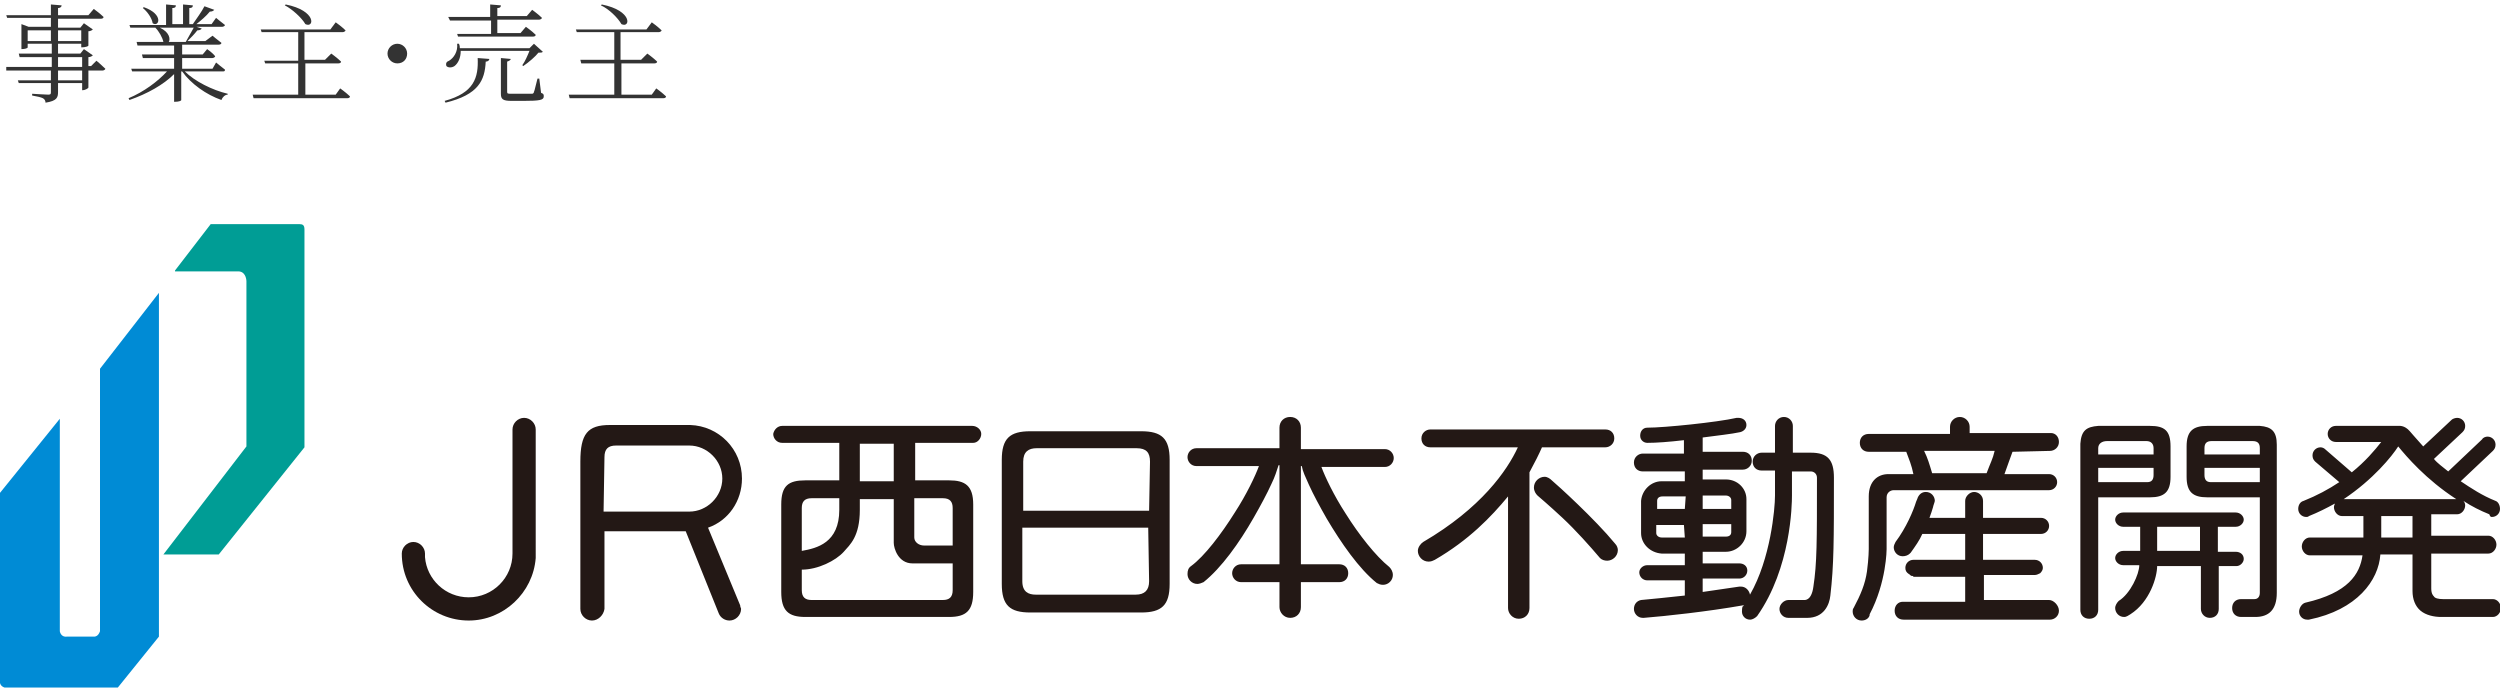 <?xml version="1.0" encoding="utf-8"?>
<!-- Generator: Adobe Illustrator 27.3.1, SVG Export Plug-In . SVG Version: 6.00 Build 0)  -->
<svg version="1.1" id="_レイヤー_2" xmlns="http://www.w3.org/2000/svg" xmlns:xlink="http://www.w3.org/1999/xlink" x="0px"
	 y="0px" viewBox="0 0 280 77" style="enable-background:new 0 0 280 77;" xml:space="preserve">
<style type="text/css">
	.st0{fill:#333333;}
	.st1{fill:#009D95;}
	.st2{fill:#008BD5;}
	.st3{fill:#231815;}
</style>
<g id="common">
	<path class="st0" d="M10.8,6.8c0,0,0.6,0.5,1,0.9c0,0.1-0.2,0.2-0.3,0.2H9.9v1.9c0,0.1-0.4,0.3-0.6,0.3H9.2V9.3H6.5v1
		c0,0.6-0.1,1-1.4,1.2C5.1,11.3,5,11.1,4.8,11c-0.2-0.1-0.6-0.2-1.2-0.3v-0.2c0,0,1.5,0.1,1.8,0.1c0.3,0,0.3-0.1,0.3-0.3v-1H2.1L2,9
		h3.7V7.9h-5L0.7,7.5h5.1V6.4H2.2L2.1,6h3.7V4.9H3.1v0.4c0,0.1-0.3,0.2-0.7,0.2H2.4V2.7L3.2,3h2.5v-1H0.8L0.7,1.7h5V0.5l1.2,0.1
		c0,0.2-0.2,0.3-0.4,0.3v0.8h3.4L10.5,1c0,0,0.7,0.5,1.1,0.9c0,0.1-0.1,0.2-0.3,0.2H6.5v1H9l0.4-0.5l1,0.7c-0.1,0.1-0.3,0.2-0.5,0.2
		v1.6c0,0.1-0.4,0.2-0.7,0.2H9.1V4.9H6.5V6H9l0.4-0.5l1,0.7c-0.1,0.1-0.3,0.2-0.5,0.2v1h0.3L10.8,6.8L10.8,6.8z M5.7,4.6V3.4H3.1
		v1.2H5.7z M6.5,3.4v1.2h2.6V3.4H6.5z M6.5,7.5h2.7V6.4H6.5V7.5z M9.2,7.9H6.5V9h2.7C9.2,9,9.2,7.9,9.2,7.9z"/>
	<path class="st0" d="M20.7,8c1.1,1.1,3.1,2.1,4.8,2.5l0,0.1c-0.3,0-0.6,0.3-0.7,0.6c-1.7-0.6-3.4-1.8-4.4-3.2h-0.1v3.2
		c0,0.1-0.3,0.2-0.7,0.2h-0.1V8.3c-1.2,1.2-3,2.2-5,2.9l-0.1-0.2c1.7-0.7,3.3-1.9,4.3-3h-3.9l-0.1-0.3h4.8V6.5H16l-0.1-0.4h3.6V5.1
		h-4.1l-0.1-0.4h3c-0.1-0.5-0.5-1.2-0.9-1.6h-2.8l-0.1-0.3h4.1V0.5l1.1,0.1c0,0.2-0.1,0.3-0.4,0.3v1.8h1.2V0.5l1.1,0.1
		c0,0.2-0.1,0.3-0.4,0.3v1.8h0.4c0.4-0.6,1-1.4,1.3-2l1.1,0.4c-0.1,0.1-0.2,0.2-0.5,0.2c-0.4,0.5-1,1-1.5,1.4h1.7l0.5-0.7
		c0,0,0.6,0.5,1,0.8c0,0.1-0.2,0.2-0.3,0.2h-2.9l0.6,0.2c-0.1,0.1-0.2,0.2-0.5,0.2c-0.3,0.4-0.7,0.8-1.1,1.2h2L23.8,4
		c0,0,0.6,0.5,1,0.8c0,0.1-0.1,0.2-0.3,0.2h-4.1v1.1h2.3l0.5-0.6c0,0,0.6,0.4,0.9,0.8c0,0.1-0.2,0.2-0.3,0.2h-3.4v1.2h3.4L24.2,7
		c0,0,0.6,0.5,1,0.8C25.2,8,25.1,8,24.9,8H20.7L20.7,8z M16.1,0.8c2.3,0.8,1.7,2.3,1,1.8C17,2,16.5,1.3,16,0.9
		C16,0.9,16.1,0.8,16.1,0.8z M17.9,3.1c1.1,0.5,1.2,1.3,1,1.6h1.9c0.3-0.5,0.6-1.1,0.9-1.6L17.9,3.1L17.9,3.1z"/>
	<path class="st0" d="M38.1,9.9c0,0,0.7,0.5,1.1,0.9c0,0.1-0.1,0.2-0.3,0.2H28.4l-0.1-0.4h5.1V7.1h-3.7l-0.1-0.3h3.8V3.6h-4.1
		l-0.1-0.3H37l0.6-0.8c0,0,0.7,0.5,1.1,0.9c0,0.1-0.2,0.2-0.3,0.2h-4.3v3.1h2.3L37.1,6c0,0,0.7,0.5,1.1,0.9c0,0.1-0.1,0.2-0.3,0.2
		h-3.7v3.5h3.4L38.1,9.9L38.1,9.9z M32,0.5c3.5,0.7,3.2,2.7,2.2,2.2c-0.4-0.7-1.5-1.7-2.3-2.1C31.9,0.6,32,0.5,32,0.5z"/>
	<path class="st0" d="M44.5,7.1c-0.6,0-1.1-0.5-1.1-1.1s0.5-1.1,1.1-1.1s1.1,0.5,1.1,1.1S45.2,7.1,44.5,7.1z"/>
	<path class="st0" d="M49.8,11.3c3.3-0.9,3.8-2.6,3.7-4.8l1.3,0.1c0,0.2-0.2,0.3-0.4,0.3c-0.1,2.1-0.8,3.7-4.5,4.6L49.8,11.3
		L49.8,11.3z M51.6,5.7c0,0.8-0.3,1.4-0.7,1.7c-0.3,0.2-0.7,0.2-0.9,0c-0.1-0.3,0-0.5,0.3-0.6c0.5-0.3,1-1,0.9-1.9h0.2
		c0.1,0.2,0.1,0.4,0.1,0.5h7.8l0.5-0.5l1,0.9c-0.1,0.1-0.2,0.1-0.5,0.1C60,6.3,59.2,7,58.6,7.4l-0.1-0.1c0.3-0.4,0.6-1.1,0.8-1.6
		L51.6,5.7L51.6,5.7z M50.2,1.9h4.7V0.5l1.2,0.1c0,0.2-0.1,0.3-0.4,0.3v0.9h3.3l0.6-0.7c0,0,0.7,0.5,1.1,0.9c0,0.1-0.2,0.2-0.3,0.2
		h-4.7v1.5h2.6L58.9,3c0,0,0.7,0.5,1.1,0.9c0,0.1-0.1,0.2-0.3,0.2h-8.4l-0.1-0.3h3.8V2.3h-4.6L50.2,1.9L50.2,1.9z M60.6,10.4
		c0.3,0.1,0.3,0.2,0.3,0.4c0,0.4-0.4,0.5-2.3,0.5h-1.3c-1,0-1.2-0.2-1.2-0.8V6.5l1.1,0.1c0,0.1-0.1,0.2-0.4,0.3v3.4
		c0,0.2,0.1,0.2,0.5,0.2h1.2c0.5,0,1,0,1.1,0c0.1,0,0.2-0.1,0.2-0.2c0.1-0.2,0.2-0.8,0.4-1.5h0.2L60.6,10.4L60.6,10.4z"/>
	<path class="st0" d="M73.5,9.9c0,0,0.7,0.5,1.1,0.9c0,0.1-0.1,0.2-0.3,0.2H63.8l-0.1-0.4h5.1V7.1h-3.7L65,6.7h3.8V3.6h-4.2
		l-0.1-0.3h7.9L73,2.5c0,0,0.7,0.5,1.1,0.9c0,0.1-0.2,0.2-0.3,0.2h-4.3v3.1h2.3L72.5,6c0,0,0.7,0.5,1.1,0.9c0,0.1-0.1,0.2-0.3,0.2
		h-3.7v3.5h3.4L73.5,9.9L73.5,9.9z M67.4,0.5c3.5,0.7,3.2,2.7,2.2,2.2c-0.4-0.7-1.4-1.7-2.3-2.1C67.3,0.6,67.4,0.5,67.4,0.5z"/>
	<path class="st1" d="M19.6,30.3l4-5.2h9.9c0.4,0,0.6,0.1,0.6,0.6v24.4l-9.6,12h-6.2L27.6,50V31.5c0,0,0-1-0.8-1.1H19.6z"/>
	<path class="st2" d="M17.8,32.8v38.5L13.2,77H0.5c0,0-0.4-0.1-0.5-0.5V55.2l6.7-8.3v23.8c0,0,0.1,0.7,0.8,0.6h3.1
		c0,0,0.4,0,0.6-0.6V41.3L17.8,32.8L17.8,32.8z"/>
	<path class="st3" d="M108.9,47.7L108.9,47.7L108.9,47.7L108.9,47.7L108.9,47.7H87.8c0,0-0.1,0-0.2,0c-0.5,0-0.9,0.4-1,0.9v0v0l0,0
		c0,0.5,0.4,1,1,1c0,0,0,0,0,0c0,0,0,0,0,0H94v4.2h-3.8c-1.9,0-2.7,0.6-2.7,2.7v9.8c0,2.1,0.8,2.8,2.7,2.8h16.1
		c1.9,0,2.7-0.7,2.7-2.8v-9.8c0-2.1-0.9-2.7-2.7-2.7h-3.8v-4.2h6.4c0,0,0.1,0,0.1,0c0.5,0,0.9-0.5,0.9-1S109.4,47.7,108.9,47.7
		 M96.3,49.7h3.8v4.2h-3.8V49.7z M89.8,56.9c0-0.7,0.3-1.1,1.1-1.1H94v1.3c0,3.7-2.5,4.3-4.2,4.6V56.9z M106.7,66.1
		c0,0.8-0.4,1.1-1.1,1.1H90.9c-0.7,0-1.1-0.3-1.1-1.1v-2.3c1.8,0,3.8-1,4.7-2c0.7-0.8,1.8-1.7,1.8-4.7v-1.2h3.8v4.9
		c0,0.6,0.5,2.3,2.1,2.3h4.5L106.7,66.1L106.7,66.1z M105.6,55.8c0.8,0,1.1,0.4,1.1,1.1v4.2h-3.1c0,0,0.4,0-0.1,0
		c-0.6,0-1.1-0.4-1.1-0.9v-4.4L105.6,55.8L105.6,55.8z M127.8,48.3h-12.4c-2.3,0-3.2,0.8-3.2,3.2v13.9c0,2.4,0.9,3.2,3.2,3.2h12.4
		c2.3,0,3.2-0.8,3.2-3.2V51.5C131,49.1,130.1,48.3,127.8,48.3 M128.7,65.1c0,1-0.5,1.5-1.5,1.5H116c-0.8,0-1.5-0.3-1.5-1.5v-6h14.1
		L128.7,65.1L128.7,65.1z M128.7,57.2h-14.1v-5.5c0-1.1,0.6-1.5,1.5-1.5h11.2c1.1,0,1.5,0.5,1.5,1.5L128.7,57.2L128.7,57.2z
		 M279.1,57.9c0.5,0,0.9-0.4,0.9-0.9c0-0.4-0.2-0.8-0.5-0.9l0,0c-1.5-0.6-2.7-1.4-3.9-2.2l3.6-3.4l0,0c0.2-0.2,0.3-0.4,0.3-0.7
		c0-0.5-0.4-0.9-0.9-0.9c-0.2,0-0.5,0.1-0.6,0.3l0,0l-3.8,3.6c-0.6-0.5-1.2-0.9-1.6-1.4l3.2-3c0.2-0.2,0.3-0.4,0.3-0.7
		c0-0.5-0.4-0.9-0.9-0.9c-0.2,0-0.5,0.1-0.6,0.2l0,0l-3.2,3c-0.9-1-1.5-1.7-1.5-1.7c-0.6-0.7-1.2-0.6-1.3-0.6h-7
		c-0.5,0-0.9,0.4-0.9,0.9s0.4,0.9,0.9,0.9l0,0h5.1c-0.7,0.9-1.8,2.2-3.3,3.4l-3-2.6l0,0c-0.1-0.1-0.3-0.2-0.5-0.2
		c-0.5,0-0.9,0.4-0.9,0.9c0,0.3,0.1,0.5,0.3,0.7l0,0l2.7,2.3c-1.2,0.8-2.5,1.5-4,2.1l0,0c-0.4,0.1-0.6,0.5-0.6,0.9
		c0,0.5,0.4,0.9,0.9,0.9c0.1,0,0.2,0,0.3-0.1l0,0c0,0,0,0,0,0c0,0,0,0,0,0c1-0.4,2-0.9,2.9-1.4c0,0.1-0.1,0.2-0.1,0.4
		c0,0.5,0.4,1,0.9,1l0,0l0,0h2.4v2.4h-6c0,0,0,0,0,0c-0.5,0-0.9,0.5-0.9,1s0.4,1,0.9,1l0,0h5.9c-0.3,2.1-1.6,4.2-6.4,5.3l0,0
		c-0.4,0.1-0.7,0.6-0.7,1c0,0.5,0.4,0.9,0.9,0.9c0.1,0,0.1,0,0.2,0v0c5.4-1.1,7.8-4.4,8-7.3h3.6v4.1c0,0.9,0.3,1.7,0.9,2.2
		c0.6,0.5,1.5,0.7,2.3,0.7h5.8c0.5,0,0.9-0.5,0.9-1s-0.4-1-0.9-1c0,0,0,0,0,0h-5.6c-0.5,0-0.9-0.1-1-0.3c-0.1-0.1-0.3-0.3-0.3-0.9
		v-3.9h6.4c0.5,0,0.9-0.5,0.9-1s-0.4-1-0.9-1h-6.4v-2.4h2.9c0.5,0,0.9-0.5,0.9-1c0-0.2-0.1-0.4-0.2-0.5c0.9,0.6,1.9,1.1,2.9,1.5
		C278.9,57.9,279,57.9,279.1,57.9 M270.2,60.2h-3.5v-2.4h3.5V60.2z M275.1,55.9L275.1,55.9h-12.6c3.3-2.2,5.4-4.8,6.1-5.9
		c0.9,1.1,3.1,3.7,6.5,5.9C275.1,55.9,275.1,55.9,275.1,55.9 M202.8,50.7c-0.1,0-0.2,0-0.2,0h-0.3h-1.5v-3c0-0.5-0.4-1-1-1
		s-1,0.5-1,1v3h-1.5c-0.5,0-1,0.4-1,1s0.4,1,1,1h1.5V55c0,0.1,0,0.3,0,0.5c0,1.5-0.5,7.1-2.8,11.1c-0.1-0.5-0.5-0.9-1-0.9
		c0,0-0.1,0-0.1,0h0c0,0-0.1,0-0.1,0c-1.3,0.2-2.7,0.4-4.1,0.6v-1.5h4.1c0.5,0,0.9-0.4,0.9-0.9s-0.4-0.8-0.9-0.8h-4.1v-1.3h2.6
		c1.2,0,2.3-1,2.3-2.3v-3.6c0-1.2-1-2.2-2.3-2.2h-2.6v-1.1h4.5c0.5,0,1-0.4,1-1s-0.4-1-1-1h-4.5V49c1.5-0.2,3.3-0.4,4.2-0.6l0,0
		c0.4-0.1,0.7-0.4,0.7-0.8c0-0.5-0.4-0.8-0.9-0.8c-0.1,0-0.1,0-0.2,0v0c-2.2,0.5-8.1,1.1-10,1.1l0,0c-0.5,0-0.8,0.4-0.8,0.9
		s0.4,0.8,0.8,0.8l0,0h0l0,0c1,0,2.4-0.1,4.1-0.3v1.5H184c-0.5,0-1,0.4-1,1s0.4,1,1,1h4.7v1.1h-2.6c-1.2,0-2.2,1-2.3,2.2v3.6
		c0,1.2,1,2.2,2.3,2.3h2.6v1.3h-4.2c-0.5,0-0.9,0.4-0.9,0.8c0,0.5,0.4,0.9,0.9,0.9h4.2v1.7c-1.9,0.2-3.7,0.4-4.9,0.5l0,0
		c-0.5,0.1-0.8,0.5-0.8,1c0,0.5,0.4,1,1,1c0,0,0.1,0,0.1,0l0,0c2.5-0.2,7.1-0.7,11.1-1.4l0,0c0,0,0.1,0,0.1,0c0,0,0,0.1-0.1,0.1
		c0,0,0,0,0,0c-0.1,0.1-0.1,0.5-0.1,0.6c0,0.5,0.4,0.9,0.9,0.9c0.3,0,0.6-0.2,0.8-0.4l0,0c3.8-5.4,3.9-12.5,3.9-13.5v-2v-0.7h2.1
		c0.4,0,0.7,0.3,0.7,0.7c0,7.2,0,9.6-0.4,12.2c-0.1,0.8-0.4,1.5-1,1.5h-1.7c0,0-0.1,0-0.1,0c-0.5,0-1,0.5-1,1s0.4,1,1,1l0,0h2.1
		c1.9,0,2.5-1.5,2.6-2.5c0.4-3.4,0.4-6.2,0.4-13.2C205.4,51.5,204.7,50.7,202.8,50.7 M190.7,55.5h2.6c0.3,0,0.6,0.2,0.6,0.5V57h-3.2
		L190.7,55.5L190.7,55.5z M190.7,58.7h3.2v0.9c0,0.3-0.2,0.5-0.6,0.5h-2.6L190.7,58.7L190.7,58.7z M188.7,60.2h-2.6
		c-0.3,0-0.6-0.2-0.6-0.5v-0.9h3.1L188.7,60.2L188.7,60.2z M188.7,57h-3.1v-0.9c0-0.3,0.2-0.5,0.6-0.5h2.6L188.7,57L188.7,57z
		 M180.9,60.9c-2.3-2.8-6.5-6.6-7.1-7.1c-0.2-0.2-0.5-0.4-0.8-0.4c-0.6,0-1.2,0.5-1.2,1.2c0,0.4,0.2,0.7,0.4,0.9l0,0
		c0,0,1.3,1.1,2.8,2.5c1.5,1.4,3.1,3.2,4.2,4.5l0,0c0.2,0.2,0.5,0.3,0.8,0.3c0.6,0,1.2-0.5,1.2-1.2
		C181.2,61.4,181.1,61.1,180.9,60.9L180.9,60.9L180.9,60.9z M179.8,50.1c0.5,0,1-0.4,1-1s-0.4-1-1-1h-19.6c-0.5,0-1,0.4-1,1
		s0.4,1,1,1h9.8c-1.2,2.6-4.1,6.8-10.6,10.6l0,0c-0.3,0.2-0.6,0.6-0.6,1c0,0.6,0.5,1.2,1.2,1.2c0.3,0,0.5-0.1,0.7-0.2
		c3.8-2.2,6.3-4.8,8.2-7.1v12.5c0,0.6,0.5,1.2,1.2,1.2s1.2-0.5,1.2-1.2V52.9c0.6-1.1,1.1-2.1,1.4-2.8H179.8L179.8,50.1z M155.1,52.3
		c0.6,0,1-0.5,1-1s-0.4-1-1-1h-9.4v-2.4l0,0c0-0.7-0.5-1.2-1.2-1.2s-1.2,0.5-1.2,1.2c0,0,0,0,0,0v2.3H134c-0.6,0-1,0.5-1,1
		s0.4,1,1,1h7c-0.4,1.1-1.4,3.2-2.7,5.2c-1.5,2.4-3.4,4.9-4.9,6l0,0c-0.3,0.2-0.4,0.5-0.4,0.9c0,0.6,0.5,1.1,1.1,1.1
		c0.2,0,0.5-0.1,0.7-0.2l0,0c2-1.6,4-4.4,5.6-7.2c0.8-1.4,1.5-2.7,2-3.8c0.4-0.8,0.6-1.5,0.8-2.1h0.1v11.1h-4.3c-0.6,0-1,0.5-1,1
		c0,0.5,0.4,1,1,1h4.3v2.8c0,0.6,0.5,1.2,1.2,1.2s1.2-0.5,1.2-1.2l0,0v-2.8h4.3c0.6,0,1-0.4,1-1s-0.4-1-1-1h-4.3V52.2h0.1
		c0.1,0.6,0.4,1.2,0.8,2.1c0.5,1.1,1.2,2.4,2,3.8c1.6,2.7,3.6,5.6,5.6,7.2l0,0c0.2,0.1,0.4,0.2,0.7,0.2c0.6,0,1.1-0.5,1.1-1.1
		c0-0.4-0.2-0.7-0.4-0.9l0,0c-1.5-1.2-3.4-3.6-4.9-6c-1.3-2-2.3-4.1-2.7-5.2L155.1,52.3L155.1,52.3z M253.1,47.7
		C253.1,47.7,253.1,47.7,253.1,47.7h-0.2c0,0-0.1,0-0.1,0h-5.6c-1.6,0-2.3,0.6-2.3,2.3v3.4c0,1.7,0.7,2.3,2.3,2.3h5.9v10.7
		c0,0.4-0.2,0.7-0.6,0.7c-0.6,0-1.1,0-1.4,0h-0.1c0,0,0,0,0,0c-0.6,0-1,0.4-1,1s0.4,1,1,1c0.6,0,1.1,0,1.6,0c1.5,0,2.4-0.8,2.4-2.7
		c0,0,0-16.5,0-16.5c0,0,0-0.1,0-0.1C255,48.3,254.4,47.8,253.1,47.7 M246.9,50.2c0-0.5,0.2-0.8,0.8-0.8h4.6c0.6,0,0.8,0.3,0.8,0.8
		v0.7h-6.2L246.9,50.2L246.9,50.2z M253.1,54h-5.5c-0.5,0-0.7-0.3-0.7-0.8v-0.8h6.2V54L253.1,54z M250.5,63.4c0.4,0,0.8-0.4,0.8-0.8
		c0-0.5-0.4-0.8-0.9-0.8h-2V59h2c0.5,0,0.9-0.4,0.9-0.8s-0.4-0.8-0.9-0.8h-12.6c-0.5,0-0.9,0.4-0.9,0.8s0.4,0.8,0.9,0.8h1.9v2.7
		h-1.9c-0.5,0-0.9,0.4-0.9,0.8s0.4,0.8,0.9,0.8h0c-0.1,0-0.1,0,0,0h1.8c0,1-1,3.2-2.3,4l0,0c-0.2,0.2-0.4,0.5-0.4,0.8
		c0,0.5,0.4,1,1,1c0.3,0,0.5-0.2,0.7-0.3c2.2-1.4,3-4.2,3-5.4h4.9v4.8c0,0.5,0.4,1,1,1s1-0.4,1-1v-4.8L250.5,63.4L250.5,63.4
		 M246.4,61.7h-4.8V59h4.8V61.7z M243.1,53.4V50c0-1.8-0.7-2.3-2.3-2.3h-5.6c0,0-0.1,0-0.1,0h-0.1c-1.3,0.1-1.9,0.5-2,2
		c0,0.1,0,0.1,0,0.2v18.3c0,0,0,0.1,0,0.1c0,0.6,0.4,1,1,1s1-0.4,1-1v0V55.7h5.8C242.4,55.7,243.1,55.1,243.1,53.4 M235,50.2
		c0-0.5,0.4-0.8,1-0.8h4.4c0.5,0,0.8,0.3,0.8,0.8v0.7H235V50.2L235,50.2z M235,54v-1.6h6.2v0.8c0,0.5-0.2,0.8-0.7,0.8L235,54L235,54
		z M229.5,67.2c0,0-0.1,0-0.1,0h-7.2v-2.8h5.6h0.1l0,0c0.2,0,0.4-0.1,0.6-0.2c0.2-0.2,0.3-0.4,0.3-0.6c0-0.5-0.4-0.9-0.9-0.9h-5.8
		v-2.9h6.5c0.5,0,0.9-0.4,0.9-0.9s-0.4-0.9-0.9-0.9h-6.5v-1.9c0-0.6-0.5-1-1-1s-1,0.5-1,1V58h-4c0.2-0.5,0.3-0.9,0.4-1.2
		c0-0.1,0.2-0.6,0.2-0.7c0-0.5-0.4-1-1-1c-0.4,0-0.7,0.2-0.9,0.6c0,0-0.1,0.3-0.2,0.5c-0.3,1-1.1,2.9-2.3,4.5
		c-0.1,0.2-0.2,0.4-0.2,0.6c0,0.5,0.4,1,1,1c0.3,0,0.6-0.1,0.8-0.3l0,0c0,0,0,0,0.1-0.1l0,0c0.5-0.7,1-1.4,1.3-2.1h4.8v2.9h-5.8
		c-0.5,0-0.9,0.4-0.9,0.9c0,0.3,0.1,0.5,0.4,0.7c0,0,0.1,0,0.1,0.1c0.1,0,0.1,0.1,0.2,0.1c0.1,0,0.2,0,0.2,0.1c0,0,0.2,0,0.2,0h5.6
		v2.8h-6.8c-0.1,0-0.1,0-0.2,0c-0.5,0-0.9,0.4-0.9,1s0.4,1,1,1h16.4c0.5,0,1-0.4,1-1S230,67.2,229.5,67.2 M229.6,50.5
		c0.5,0,1-0.4,1-1s-0.4-1-0.9-1h-9.1v-0.7l0,0l0,0l0,0c0-0.6-0.5-1.1-1.1-1.1s-1.1,0.5-1.1,1.1c0,0,0,0,0,0.1v0.7h-9.1
		c-0.6,0-1,0.4-1,1s0.4,1,1,1h4.2c0.3,0.8,0.6,1.5,0.8,2.5h-2.8c-1.2,0-2.2,0.8-2.2,2.5v5.9c0,0,0,1-0.2,2.5
		c-0.2,1.4-0.7,2.6-1.5,4.1l0,0c-0.1,0.1-0.1,0.3-0.1,0.4c0,0.5,0.4,1,1,1c0.4,0,0.8-0.2,0.9-0.6l0,0l0-0.1c1.9-3.6,1.9-7.3,1.9-7.3
		v-5.8c0-0.5,0.4-0.8,0.8-0.8h17.4c0.5,0,0.9-0.4,0.9-0.9s-0.4-0.9-0.9-0.9h-5c0.4-1.1,0.6-1.7,0.9-2.5L229.6,50.5L229.6,50.5z
		 M222.5,53h-6.1c-0.3-1-0.5-1.7-0.9-2.5h7.9C223.2,51.4,222.9,51.9,222.5,53"/>
	<path class="st3" d="M66.3,69.5c-0.7,0-1.3-0.6-1.3-1.3c0-0.2,0-0.4,0-0.5v-16c0-3.1,0.8-4.1,3.3-4.1h9c3.2,0.1,5.8,2.7,5.8,6
		c0,2.5-1.5,4.7-3.8,5.5l3.6,8.7c0,0.2,0.1,0.3,0.1,0.4c0,0.7-0.6,1.3-1.3,1.3c-0.5,0-1-0.3-1.2-0.8l-3.7-9.2h-9.1v8.7
		C67.6,68.9,67,69.5,66.3,69.5 M67.6,57.3h5.7h3.9c2,0,3.7-1.7,3.7-3.7s-1.7-3.7-3.7-3.7h-8.2c-0.9,0-1.3,0.4-1.3,1.3L67.6,57.3
		L67.6,57.3z"/>
	<path class="st3" d="M52.5,69.5c-4.1,0-7.5-3.3-7.5-7.5c0-0.7,0.6-1.3,1.3-1.3s1.3,0.6,1.3,1.3c0,0,0,0.3,0,0.4
		c0.2,2.5,2.3,4.5,4.9,4.5c2.7,0,4.9-2.2,4.9-4.9V48.1c0-0.7,0.6-1.3,1.3-1.3s1.3,0.6,1.3,1.3V62c0,0.2,0,0.3,0,0.5
		C59.7,66.4,56.4,69.5,52.5,69.5"/>
</g>
</svg>
